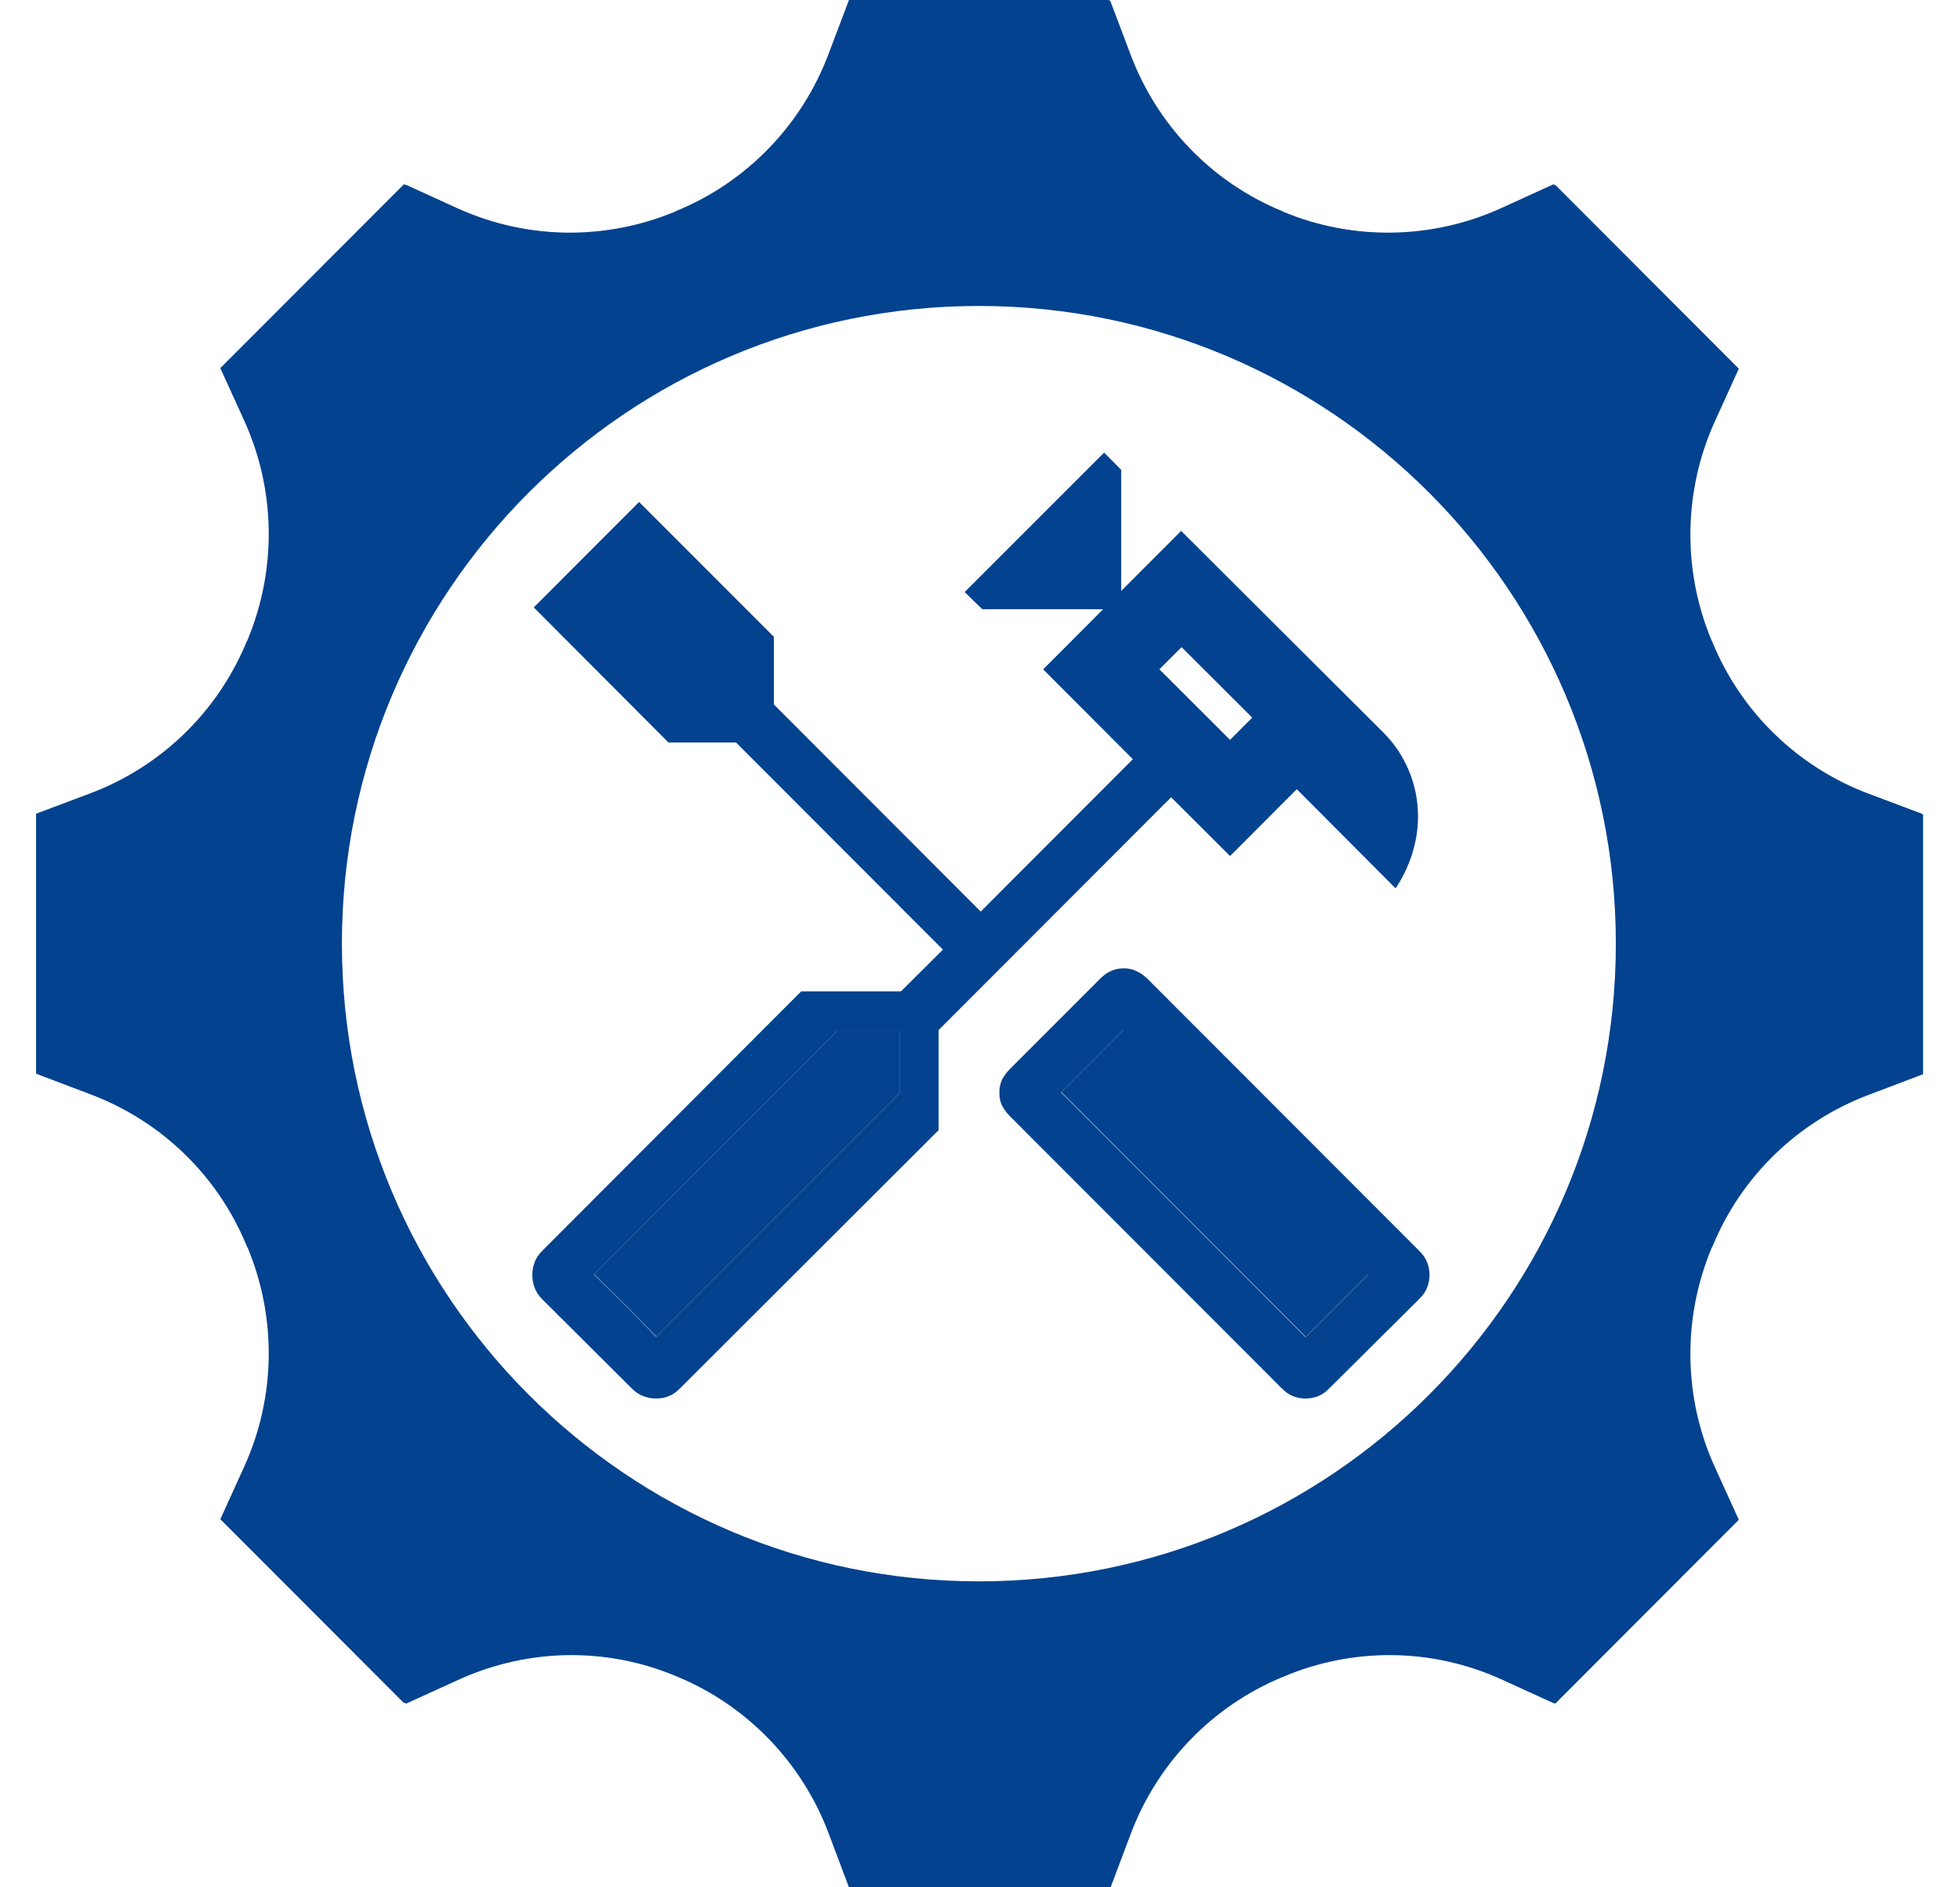<svg xmlns="http://www.w3.org/2000/svg" width="27" height="26" viewBox="0 0 27 26" fill="none">
  <path d="M25.722 10.929C24.746 10.561 23.965 9.804 23.569 8.841C23.563 8.83 23.56 8.821 23.554 8.813C23.153 7.847 23.167 6.756 23.6 5.799L23.931 5.071L21.401 2.538L20.674 2.87C19.723 3.3 18.631 3.317 17.666 2.915C17.655 2.909 17.644 2.906 17.638 2.901C16.676 2.504 15.921 1.722 15.553 0.745L15.27 -0.003H11.696L11.413 0.745C11.045 1.722 10.29 2.504 9.328 2.901C9.319 2.906 9.308 2.909 9.3 2.915C8.335 3.317 7.245 3.3 6.292 2.87L5.565 2.538L3.035 5.071L3.366 5.799C3.799 6.753 3.813 7.847 3.411 8.813C3.406 8.824 3.403 8.833 3.397 8.841C3.001 9.804 2.22 10.561 1.244 10.929L0.497 11.21V14.79L1.244 15.074C2.22 15.442 3.001 16.195 3.397 17.161C3.403 17.17 3.406 17.181 3.411 17.187C3.813 18.156 3.799 19.244 3.366 20.201L3.035 20.929L5.565 23.462L6.292 23.13C7.243 22.697 8.335 22.68 9.3 23.085C9.311 23.085 9.322 23.093 9.328 23.096C10.29 23.496 11.045 24.277 11.413 25.252L11.696 26.003H15.27L15.553 25.252C15.921 24.277 16.676 23.496 17.638 23.096C17.646 23.096 17.658 23.088 17.666 23.085C18.631 22.68 19.721 22.697 20.674 23.13L21.401 23.462L23.931 20.929L23.6 20.201C23.167 19.246 23.153 18.156 23.554 17.187C23.56 17.178 23.563 17.167 23.569 17.161C23.965 16.195 24.746 15.442 25.722 15.074L26.469 14.79V11.21L25.722 10.929ZM13.484 21.785C8.64 21.785 4.71 17.85 4.71 13C4.71 8.15 8.64 4.215 13.484 4.215C18.328 4.215 22.259 8.15 22.259 13C22.259 17.85 18.331 21.785 13.484 21.785Z" fill="#03428E"/>
  <path d="M14.52 1.133L14.526 1.147C14.998 2.402 15.972 3.416 17.2 3.937C17.208 3.943 17.216 3.946 17.225 3.949H17.228L17.262 3.966C17.862 4.215 18.498 4.342 19.149 4.342C19.851 4.342 20.533 4.195 21.169 3.906L21.183 3.901L22.604 5.323L22.598 5.334C22.038 6.569 22.018 7.994 22.539 9.252L22.553 9.286L22.558 9.3C23.076 10.538 24.092 11.518 25.354 11.994L25.365 12V14.011L25.351 14.017C24.112 14.484 23.11 15.439 22.587 16.646L22.578 16.657L22.539 16.756C22.018 18.014 22.041 19.439 22.598 20.671L22.604 20.685L21.183 22.107L21.169 22.102C20.53 21.81 19.848 21.663 19.146 21.663C18.507 21.663 17.884 21.784 17.293 22.028C17.287 22.028 17.284 22.031 17.279 22.034H17.267L17.231 22.053C15.986 22.569 14.995 23.592 14.52 24.858L14.514 24.875H12.508L12.502 24.858C12.027 23.595 11.04 22.572 9.792 22.053L9.755 22.039H9.744C9.744 22.039 9.735 22.031 9.73 22.031C9.138 21.79 8.516 21.665 7.876 21.665C7.172 21.665 6.493 21.813 5.856 22.105L5.842 22.11L4.422 20.688L4.427 20.674C4.985 19.442 5.007 18.014 4.487 16.759L4.444 16.657L4.436 16.646C3.912 15.439 2.911 14.484 1.674 14.02L1.66 14.014V12.002L1.674 11.997C2.933 11.524 3.949 10.544 4.467 9.306L4.473 9.291L4.487 9.255C5.007 8 4.987 6.572 4.427 5.337L4.422 5.325L5.842 3.903L5.856 3.909C6.496 4.198 7.175 4.345 7.876 4.345C8.527 4.345 9.161 4.218 9.764 3.969L9.798 3.954H9.8C9.8 3.954 9.817 3.946 9.826 3.94C11.057 3.422 12.03 2.408 12.5 1.153L12.505 1.139H14.514M15.298 0.005H11.724L11.441 0.753C11.074 1.731 10.318 2.512 9.356 2.909C9.348 2.915 9.336 2.918 9.328 2.923C8.864 3.116 8.369 3.212 7.876 3.212C7.344 3.212 6.815 3.099 6.32 2.878L5.593 2.546L3.063 5.079L3.394 5.807C3.827 6.762 3.842 7.855 3.44 8.821C3.434 8.833 3.431 8.841 3.426 8.85C3.029 9.813 2.249 10.569 1.272 10.937L0.525 11.218V14.799L1.272 15.082C2.249 15.45 3.029 16.204 3.426 17.17C3.431 17.178 3.434 17.189 3.44 17.195C3.842 18.164 3.827 19.252 3.394 20.209L3.063 20.937L5.593 23.47L6.32 23.139C6.812 22.915 7.344 22.801 7.874 22.801C8.366 22.801 8.861 22.898 9.325 23.093C9.336 23.093 9.348 23.102 9.353 23.105C10.315 23.504 11.071 24.286 11.439 25.26L11.722 26.011H15.295L15.578 25.26C15.946 24.286 16.701 23.504 17.663 23.105C17.672 23.105 17.683 23.096 17.692 23.093C18.156 22.898 18.651 22.801 19.143 22.801C19.675 22.801 20.204 22.915 20.697 23.139L21.424 23.47L23.953 20.937L23.622 20.209C23.189 19.255 23.175 18.164 23.577 17.195C23.583 17.187 23.586 17.175 23.591 17.17C23.987 16.204 24.768 15.45 25.744 15.082L26.491 14.799V11.218L25.744 10.937C24.768 10.569 23.987 9.813 23.591 8.85C23.586 8.838 23.583 8.83 23.577 8.821C23.175 7.855 23.189 6.765 23.622 5.807L23.953 5.079L21.424 2.546L20.697 2.878C20.204 3.102 19.672 3.212 19.14 3.212C18.648 3.212 18.153 3.116 17.689 2.923C17.678 2.918 17.666 2.915 17.661 2.909C16.699 2.512 15.943 1.731 15.575 0.753L15.292 0.005H15.298Z" fill="#03428E"/>
  <path d="M16.277 8.915L17.25 9.886L17.066 10.071L16.945 10.192L16.933 10.181L16.133 9.382L15.971 9.221L15.997 9.195L16.274 8.918M15.21 6.235L13.289 8.156L13.532 8.393H15.196L14.37 9.221L15.606 10.459L13.51 12.558L10.661 9.705V8.773L8.804 6.915L7.353 8.368L9.209 10.229H10.14L12.989 13.082L12.412 13.657H11.037L7.472 17.229C7.424 17.277 7.387 17.328 7.367 17.385C7.344 17.439 7.333 17.498 7.333 17.564C7.333 17.629 7.344 17.688 7.367 17.745C7.387 17.801 7.424 17.852 7.474 17.903L8.7 19.124C8.751 19.175 8.804 19.212 8.858 19.232C8.915 19.255 8.974 19.266 9.039 19.266C9.104 19.266 9.164 19.255 9.215 19.232C9.268 19.212 9.319 19.175 9.367 19.127L12.93 15.569V14.19L16.133 10.983L16.945 11.793L17.864 10.872L19.225 12.238C19.322 12.093 19.398 11.937 19.452 11.767C19.505 11.598 19.534 11.425 19.534 11.252C19.534 11.028 19.491 10.813 19.406 10.612C19.322 10.413 19.203 10.235 19.047 10.082L16.271 7.314L15.445 8.141V6.473L15.21 6.235ZM9.039 18.416L8.615 17.983L8.182 17.558L11.532 14.201H12.392V15.062L9.039 18.416ZM8.182 17.558L8.615 17.983L9.039 18.416L8.182 17.558ZM15.479 13.34C15.417 13.34 15.357 13.351 15.304 13.377C15.253 13.399 15.199 13.436 15.151 13.487L13.914 14.725C13.863 14.776 13.827 14.827 13.801 14.878C13.778 14.932 13.767 14.988 13.767 15.054C13.767 15.119 13.778 15.175 13.801 15.226C13.827 15.277 13.863 15.328 13.914 15.379L17.655 19.124C17.706 19.175 17.757 19.212 17.808 19.232C17.861 19.255 17.921 19.266 17.983 19.266C18.045 19.266 18.108 19.255 18.161 19.232C18.212 19.212 18.266 19.175 18.314 19.124L19.551 17.895C19.602 17.844 19.638 17.793 19.658 17.739C19.681 17.688 19.692 17.629 19.692 17.564C19.692 17.498 19.681 17.442 19.658 17.388C19.638 17.334 19.602 17.283 19.551 17.232L15.81 13.487C15.756 13.436 15.703 13.399 15.652 13.377C15.601 13.351 15.544 13.34 15.479 13.34ZM17.986 18.422L14.616 15.048L15.473 14.19L18.843 17.564L17.986 18.422ZM8.182 17.558L9.039 18.416L8.615 17.983L8.182 17.558Z" fill="#03428E"/>
  <path d="M15.478 14.185L14.62 15.044L17.989 18.418L18.848 17.558L15.478 14.185Z" fill="#03428E"/>
  <path d="M12.395 14.198V15.059L9.042 18.413L8.617 17.98L8.185 17.555L11.535 14.198H12.395Z" fill="#03428E"/>
</svg>